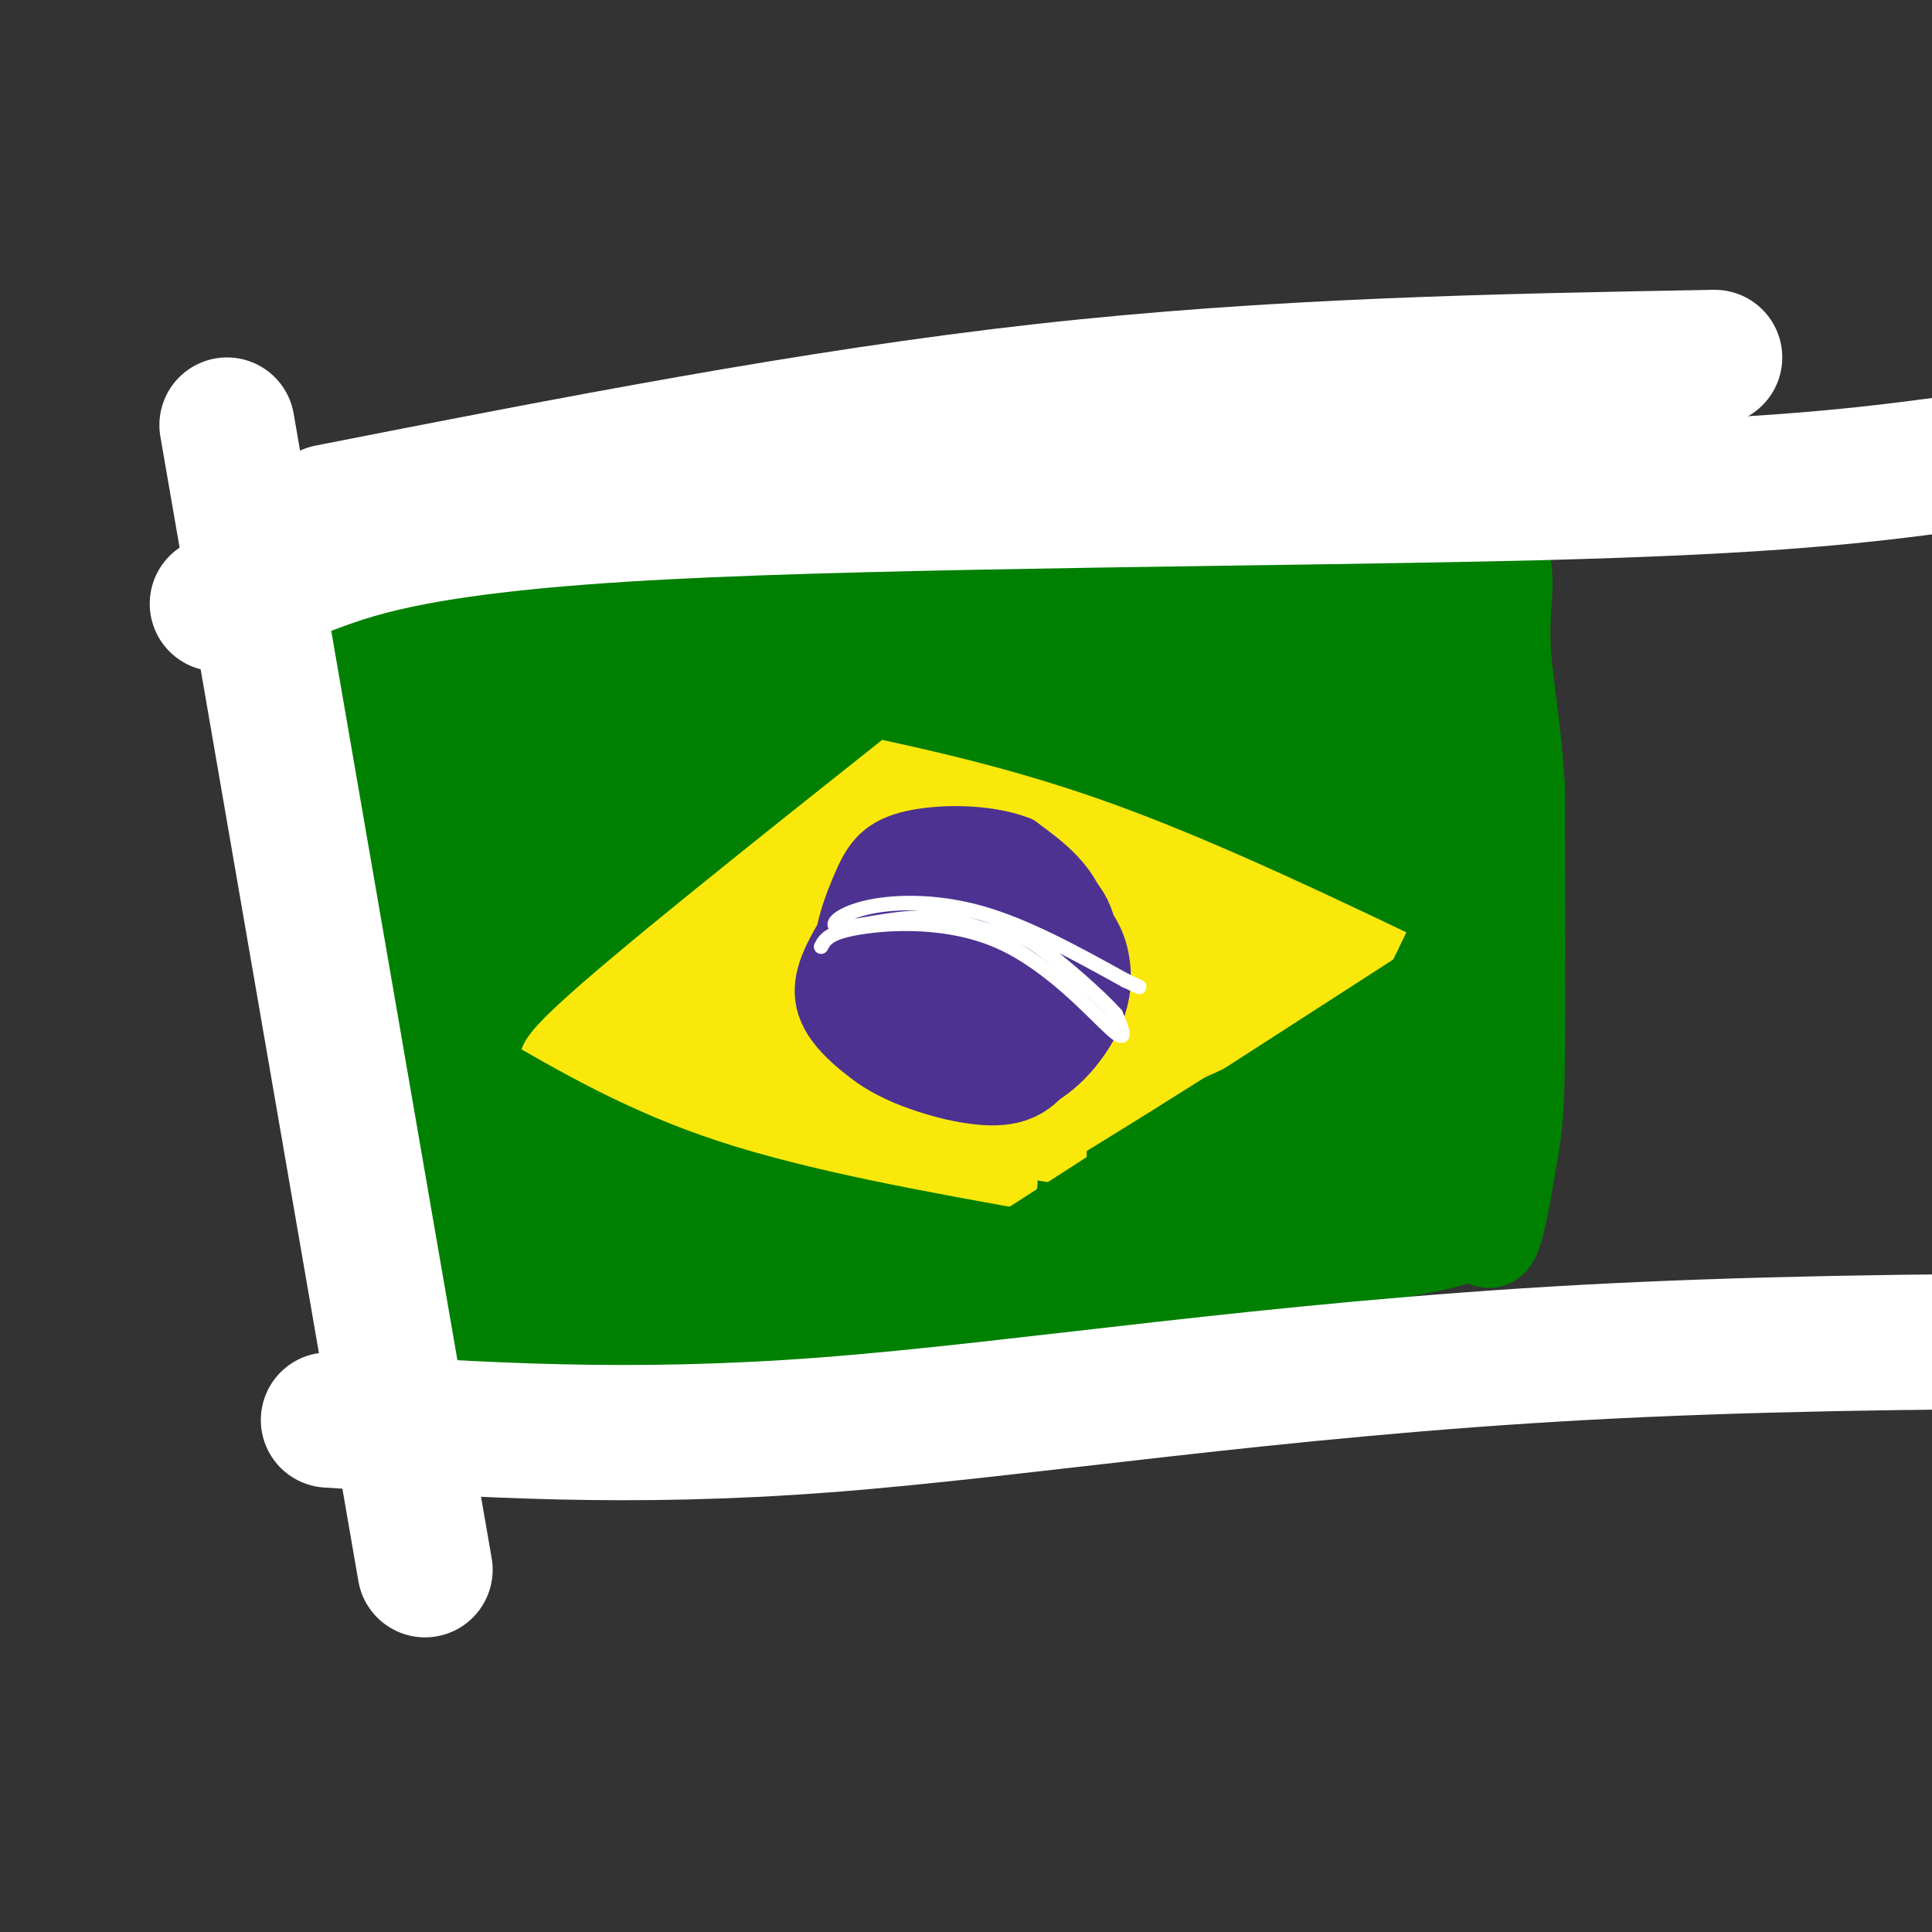 <svg viewBox='0 0 400 400' version='1.1' xmlns='http://www.w3.org/2000/svg' xmlns:xlink='http://www.w3.org/1999/xlink'><rect x="0" y="0" width="400" height="400" fill="#333333" stroke="none"/><g fill='none' stroke='#008000' stroke-width='20' stroke-linecap='round' stroke-linejoin='round'><path d='M80,140c0.000,0.000 7.000,88.000 7,88'/><path d='M80,122c0.000,0.000 0.100,0.100 0.1,0.1'/><path d='M80,114c1.988,33.202 3.976,66.405 2,64c-1.976,-2.405 -7.917,-40.417 -7,-56c0.917,-15.583 8.690,-8.738 15,-6c6.310,2.738 11.155,1.369 16,0'/><path d='M106,116c42.190,-0.262 139.667,-0.917 177,4c37.333,4.917 14.524,15.405 6,29c-8.524,13.595 -2.762,30.298 3,47'/><path d='M292,196c-0.187,16.668 -2.153,34.839 0,42c2.153,7.161 8.426,3.313 -7,5c-15.426,1.687 -52.550,8.911 -84,13c-31.450,4.089 -57.225,5.045 -83,6'/><path d='M118,262c-15.912,-1.171 -14.193,-7.097 -15,-5c-0.807,2.097 -4.140,12.219 -8,-18c-3.860,-30.219 -8.246,-100.777 -9,-110c-0.754,-9.223 2.123,42.888 5,95'/><path d='M91,224c2.330,25.466 5.656,41.630 4,48c-1.656,6.370 -8.292,2.946 4,3c12.292,0.054 43.512,3.587 75,2c31.488,-1.587 63.244,-8.293 95,-15'/><path d='M269,262c22.911,-3.578 32.689,-5.022 37,-8c4.311,-2.978 3.156,-7.489 2,-12'/><path d='M308,242c-2.933,-29.956 -11.267,-98.844 -13,-115c-1.733,-16.156 3.133,20.422 8,57'/><path d='M303,184c1.872,24.943 2.553,58.799 4,69c1.447,10.201 3.659,-3.254 5,-11c1.341,-7.746 1.812,-9.785 2,-22c0.188,-12.215 0.094,-34.608 0,-57'/><path d='M314,163c-0.905,-15.048 -3.167,-24.167 -3,-33c0.167,-8.833 2.762,-17.381 -7,-21c-9.762,-3.619 -31.881,-2.310 -54,-1'/><path d='M250,108c-36.000,1.667 -99.000,6.333 -162,11'/></g>
<g fill='none' stroke='#008000' stroke-width='28' stroke-linecap='round' stroke-linejoin='round'><path d='M98,145c-0.497,15.367 -0.994,30.733 3,52c3.994,21.267 12.479,48.433 16,51c3.521,2.567 2.079,-19.465 0,-39c-2.079,-19.535 -4.795,-36.574 -6,-48c-1.205,-11.426 -0.900,-17.238 0,-21c0.900,-3.762 2.396,-5.474 4,-6c1.604,-0.526 3.315,0.136 6,6c2.685,5.864 6.342,16.932 10,28'/><path d='M131,168c6.173,24.780 16.606,72.731 17,79c0.394,6.269 -9.251,-29.143 -13,-58c-3.749,-28.857 -1.603,-51.157 1,-58c2.603,-6.843 5.662,1.773 12,28c6.338,26.227 15.954,70.065 19,83c3.046,12.935 -0.477,-5.032 -4,-23'/><path d='M163,219c-3.033,-31.383 -8.617,-98.340 -3,-85c5.617,13.340 22.435,106.976 26,108c3.565,1.024 -6.124,-90.565 -5,-106c1.124,-15.435 13.062,45.282 25,106'/><path d='M206,242c4.591,26.712 3.567,40.492 3,14c-0.567,-26.492 -0.678,-93.256 -2,-128c-1.322,-34.744 -3.856,-37.470 1,-4c4.856,33.470 17.102,103.134 22,110c4.898,6.866 2.449,-49.067 0,-105'/><path d='M230,129c5.770,16.317 20.196,109.611 24,109c3.804,-0.611 -3.014,-95.126 0,-102c3.014,-6.874 15.861,73.893 21,91c5.139,17.107 2.569,-29.447 0,-76'/><path d='M275,151c-0.941,-21.936 -3.293,-38.777 0,-15c3.293,23.777 12.233,88.171 15,88c2.767,-0.171 -0.638,-64.906 -4,-92c-3.362,-27.094 -6.681,-16.547 -10,-6'/><path d='M276,126c-44.702,-2.214 -151.458,-4.750 -192,-5c-40.542,-0.250 -14.869,1.786 -3,18c11.869,16.214 9.935,46.607 8,77'/><path d='M89,216c2.657,20.285 5.300,32.497 7,40c1.700,7.503 2.455,10.298 6,12c3.545,1.702 9.878,2.312 29,-1c19.122,-3.312 51.033,-10.546 79,-15c27.967,-4.454 51.991,-6.130 61,-7c9.009,-0.870 3.005,-0.935 -3,-1'/><path d='M268,244c-30.167,2.298 -104.083,8.542 -133,11c-28.917,2.458 -12.833,1.131 -2,-3c10.833,-4.131 16.417,-11.065 22,-18'/></g>
<g fill='none' stroke='#ffffff' stroke-width='28' stroke-linecap='round' stroke-linejoin='round'><path d='M47,88c0.000,0.000 41.000,237.000 41,237'/><path d='M45,125c5.185,-2.220 10.369,-4.440 20,-8c9.631,-3.560 23.708,-8.458 72,-11c48.292,-2.542 130.798,-2.726 181,-4c50.202,-1.274 68.101,-3.637 86,-6'/><path d='M68,106c50.083,-9.833 100.167,-19.667 148,-25c47.833,-5.333 93.417,-6.167 139,-7'/><path d='M68,294c31.000,2.067 62.000,4.133 103,1c41.000,-3.133 92.000,-11.467 157,-15c65.000,-3.533 144.000,-2.267 223,-1'/></g>
<g fill='none' stroke='#fae80b' stroke-width='6' stroke-linecap='round' stroke-linejoin='round'><path d='M145,199c12.500,-11.667 25.000,-23.333 34,-30c9.000,-6.667 14.500,-8.333 20,-10'/><path d='M199,159c18.833,3.333 55.917,16.667 93,30'/><path d='M292,189c1.667,13.000 -40.667,30.500 -83,48'/><path d='M209,237c-24.378,6.178 -43.822,-2.378 -57,-8c-13.178,-5.622 -20.089,-8.311 -27,-11'/><path d='M125,218c-1.571,-5.321 8.000,-13.125 26,-28c18.000,-14.875 44.429,-36.821 45,-37c0.571,-0.179 -24.714,21.411 -50,43'/><path d='M146,196c-11.819,11.073 -16.366,17.254 -14,14c2.366,-3.254 11.644,-15.944 20,-25c8.356,-9.056 15.788,-14.476 22,-19c6.212,-4.524 11.203,-8.150 16,-10c4.797,-1.850 9.398,-1.925 14,-2'/><path d='M204,154c22.595,6.774 72.083,24.708 91,32c18.917,7.292 7.262,3.940 2,3c-5.262,-0.940 -4.131,0.530 -3,2'/><path d='M294,191c-16.822,10.844 -57.378,36.956 -76,48c-18.622,11.044 -15.311,7.022 -12,3'/><path d='M206,242c-8.311,-0.422 -23.089,-2.978 -37,-7c-13.911,-4.022 -26.956,-9.511 -40,-15'/></g>
<g fill='none' stroke='#fae80b' stroke-width='12' stroke-linecap='round' stroke-linejoin='round'><path d='M169,201c-2.193,0.668 -4.386,1.337 -6,1c-1.614,-0.337 -2.649,-1.679 0,-6c2.649,-4.321 8.980,-11.622 11,-13c2.020,-1.378 -0.273,3.167 -3,6c-2.727,2.833 -5.888,3.955 -8,4c-2.112,0.045 -3.175,-0.987 -2,-3c1.175,-2.013 4.587,-5.006 8,-8'/><path d='M169,182c-8.583,5.179 -34.042,22.125 -37,31c-2.958,8.875 16.583,9.679 23,9c6.417,-0.679 -0.292,-2.839 -7,-5'/><path d='M148,217c-3.909,-2.470 -10.182,-6.147 -8,-4c2.182,2.147 12.818,10.116 15,9c2.182,-1.116 -4.091,-11.319 -4,-13c0.091,-1.681 6.545,5.159 13,12'/><path d='M164,221c0.259,-2.110 -5.595,-13.385 -9,-19c-3.405,-5.615 -4.363,-5.571 -5,-6c-0.637,-0.429 -0.954,-1.332 -3,2c-2.046,3.332 -5.820,10.897 -1,7c4.820,-3.897 18.234,-19.256 28,-28c9.766,-8.744 15.883,-10.872 22,-13'/><path d='M196,164c10.578,0.867 26.022,9.533 41,15c14.978,5.467 29.489,7.733 44,10'/><path d='M281,189c11.600,0.089 18.600,-4.689 6,2c-12.600,6.689 -44.800,24.844 -77,43'/><path d='M210,234c-14.598,7.434 -12.593,4.518 -16,3c-3.407,-1.518 -12.225,-1.640 -22,-5c-9.775,-3.360 -20.507,-9.960 -24,-13c-3.493,-3.040 0.254,-2.520 4,-2'/><path d='M152,217c8.833,5.116 28.914,18.907 30,13c1.086,-5.907 -16.823,-31.514 -17,-31c-0.177,0.514 17.378,27.147 22,31c4.622,3.853 -3.689,-15.073 -12,-34'/><path d='M175,196c-4.236,-10.124 -8.826,-18.435 -3,-7c5.826,11.435 22.069,42.617 23,39c0.931,-3.617 -13.448,-42.033 -15,-48c-1.552,-5.967 9.724,20.517 21,47'/><path d='M201,227c-1.201,-9.593 -14.703,-57.077 -13,-56c1.703,1.077 18.612,50.713 21,52c2.388,1.287 -9.746,-45.775 -11,-55c-1.254,-9.225 8.373,19.388 18,48'/><path d='M216,216c3.634,11.826 3.720,17.393 1,3c-2.720,-14.393 -8.244,-48.744 -6,-48c2.244,0.744 12.258,36.585 15,39c2.742,2.415 -1.788,-28.596 -2,-36c-0.212,-7.404 3.894,8.798 8,25'/><path d='M232,199c1.929,6.803 2.753,11.311 2,6c-0.753,-5.311 -3.083,-20.440 -1,-19c2.083,1.440 8.579,19.448 10,19c1.421,-0.448 -2.233,-19.351 -2,-22c0.233,-2.649 4.352,10.958 7,16c2.648,5.042 3.824,1.521 5,-2'/><path d='M253,197c6.439,-3.458 20.035,-11.102 11,-5c-9.035,6.102 -40.702,25.951 -40,26c0.702,0.049 33.772,-19.700 40,-23c6.228,-3.300 -14.386,9.850 -35,23'/><path d='M229,218c-7.597,3.850 -9.089,1.975 -9,-1c0.089,-2.975 1.760,-7.051 5,-11c3.240,-3.949 8.048,-7.772 14,-11c5.952,-3.228 13.047,-5.863 15,-5c1.953,0.863 -1.236,5.223 -8,11c-6.764,5.777 -17.102,12.971 -23,17c-5.898,4.029 -7.357,4.892 -3,1c4.357,-3.892 14.531,-12.541 12,-13c-2.531,-0.459 -17.765,7.270 -33,15'/><path d='M199,221c-10.833,3.123 -21.415,3.431 -27,3c-5.585,-0.431 -6.173,-1.602 -7,-4c-0.827,-2.398 -1.892,-6.024 0,-8c1.892,-1.976 6.740,-2.301 8,0c1.260,2.301 -1.069,7.229 0,6c1.069,-1.229 5.534,-8.614 10,-16'/><path d='M190,155c-30.000,23.822 -60.000,47.644 -71,58c-11.000,10.356 -3.000,7.244 3,7c6.000,-0.244 10.000,2.378 14,5'/><path d='M136,225c16.167,3.167 49.583,8.583 83,14'/><path d='M123,219c0.844,1.756 1.689,3.511 6,6c4.311,2.489 12.089,5.711 25,9c12.911,3.289 30.956,6.644 49,10'/><path d='M203,244c8.667,1.667 5.833,0.833 3,0'/></g>
<g fill='none' stroke='#008000' stroke-width='12' stroke-linecap='round' stroke-linejoin='round'><path d='M99,219c14.333,8.333 28.667,16.667 48,23c19.333,6.333 43.667,10.667 68,15'/><path d='M209,257c0.000,0.000 90.000,-58.000 90,-58'/><path d='M180,137c0.000,0.000 134.000,46.000 134,46'/><path d='M173,145c19.000,4.000 38.000,8.000 60,16c22.000,8.000 47.000,20.000 72,32'/><path d='M305,193c12.000,5.333 6.000,2.667 0,0'/><path d='M301,186c-4.250,9.333 -8.500,18.667 -13,26c-4.500,7.333 -9.250,12.667 -14,18'/></g>
<g fill='none' stroke='#4d3292' stroke-width='12' stroke-linecap='round' stroke-linejoin='round'><path d='M191,182c-3.832,2.402 -7.664,4.804 -10,9c-2.336,4.196 -3.176,10.185 -2,15c1.176,4.815 4.367,8.457 8,11c3.633,2.543 7.708,3.988 13,4c5.292,0.012 11.800,-1.409 16,-3c4.200,-1.591 6.092,-3.351 7,-8c0.908,-4.649 0.831,-12.185 -1,-17c-1.831,-4.815 -5.415,-6.907 -9,-9'/><path d='M213,184c-4.263,-2.572 -10.419,-4.504 -16,-3c-5.581,1.504 -10.586,6.442 -13,11c-2.414,4.558 -2.238,8.736 -2,12c0.238,3.264 0.539,5.616 4,9c3.461,3.384 10.082,7.802 16,9c5.918,1.198 11.133,-0.823 14,-4c2.867,-3.177 3.387,-7.509 4,-12c0.613,-4.491 1.318,-9.140 -1,-13c-2.318,-3.860 -7.659,-6.930 -13,-10'/><path d='M206,183c-4.361,-1.881 -8.763,-1.585 -12,-1c-3.237,0.585 -5.308,1.459 -8,4c-2.692,2.541 -6.005,6.750 -7,12c-0.995,5.250 0.327,11.540 3,16c2.673,4.460 6.696,7.091 11,9c4.304,1.909 8.889,3.097 14,1c5.111,-2.097 10.748,-7.479 13,-13c2.252,-5.521 1.119,-11.181 0,-15c-1.119,-3.819 -2.224,-5.797 -4,-8c-1.776,-2.203 -4.222,-4.629 -8,-6c-3.778,-1.371 -8.889,-1.685 -14,-2'/><path d='M194,180c-5.727,1.354 -13.045,5.740 -16,12c-2.955,6.260 -1.545,14.396 1,20c2.545,5.604 6.227,8.677 12,11c5.773,2.323 13.638,3.896 20,2c6.362,-1.896 11.221,-7.261 14,-12c2.779,-4.739 3.479,-8.853 3,-13c-0.479,-4.147 -2.137,-8.328 -7,-12c-4.863,-3.672 -12.932,-6.836 -21,-10'/><path d='M200,178c-7.004,-0.918 -14.015,1.788 -18,4c-3.985,2.212 -4.946,3.929 -6,8c-1.054,4.071 -2.202,10.496 -2,16c0.202,5.504 1.754,10.087 8,14c6.246,3.913 17.185,7.156 24,7c6.815,-0.156 9.507,-3.712 12,-7c2.493,-3.288 4.787,-6.308 6,-12c1.213,-5.692 1.347,-14.055 -1,-20c-2.347,-5.945 -7.173,-9.473 -12,-13'/><path d='M211,175c-6.551,-2.604 -16.928,-2.614 -23,-1c-6.072,1.614 -7.839,4.850 -10,10c-2.161,5.150 -4.715,12.213 -3,19c1.715,6.787 7.701,13.298 13,17c5.299,3.702 9.912,4.594 15,4c5.088,-0.594 10.653,-2.675 14,-4c3.347,-1.325 4.478,-1.895 6,-7c1.522,-5.105 3.435,-14.744 2,-21c-1.435,-6.256 -6.217,-9.128 -11,-12'/><path d='M214,180c-4.272,-3.238 -9.452,-5.333 -15,-1c-5.548,4.333 -11.465,15.095 -14,22c-2.535,6.905 -1.687,9.952 -1,12c0.687,2.048 1.215,3.096 3,0c1.785,-3.096 4.828,-10.337 8,-14c3.172,-3.663 6.474,-3.747 9,-2c2.526,1.747 4.275,5.324 5,8c0.725,2.676 0.426,4.451 -3,6c-3.426,1.549 -9.979,2.871 -13,1c-3.021,-1.871 -2.511,-6.936 -2,-12'/><path d='M191,200c0.477,-3.160 2.671,-5.060 5,-6c2.329,-0.940 4.793,-0.920 7,1c2.207,1.920 4.156,5.740 5,8c0.844,2.260 0.584,2.962 -2,4c-2.584,1.038 -7.492,2.414 -10,2c-2.508,-0.414 -2.615,-2.616 -3,-5c-0.385,-2.384 -1.050,-4.949 1,-7c2.050,-2.051 6.813,-3.588 10,-2c3.187,1.588 4.799,6.301 5,9c0.201,2.699 -1.008,3.383 -3,4c-1.992,0.617 -4.767,1.166 -7,1c-2.233,-0.166 -3.924,-1.047 -4,-4c-0.076,-2.953 1.462,-7.976 3,-13'/><path d='M198,192c2.359,-2.770 6.756,-3.195 11,-2c4.244,1.195 8.335,4.009 6,3c-2.335,-1.009 -11.096,-5.843 -17,-9c-5.904,-3.157 -8.952,-4.639 -13,-2c-4.048,2.639 -9.095,9.398 -12,15c-2.905,5.602 -3.667,10.047 0,15c3.667,4.953 11.762,10.415 18,12c6.238,1.585 10.619,-0.708 15,-3'/><path d='M206,221c4.412,-2.024 7.941,-5.584 10,-9c2.059,-3.416 2.648,-6.687 3,-10c0.352,-3.313 0.467,-6.667 -1,-10c-1.467,-3.333 -4.517,-6.646 -8,-9c-3.483,-2.354 -7.399,-3.749 -12,-4c-4.601,-0.251 -9.886,0.643 -12,6c-2.114,5.357 -1.057,15.179 0,25'/></g>
<g fill='none' stroke='#ffffff' stroke-width='3' stroke-linecap='round' stroke-linejoin='round'><path d='M170,196c0.780,-1.476 1.560,-2.952 8,-4c6.440,-1.048 18.542,-1.667 29,3c10.458,4.667 19.274,14.619 23,18c3.726,3.381 2.363,0.190 1,-3'/><path d='M231,210c-3.093,-3.515 -11.324,-10.801 -16,-14c-4.676,-3.199 -5.796,-2.310 -9,-3c-3.204,-0.690 -8.491,-2.958 -15,-3c-6.509,-0.042 -14.240,2.143 -17,2c-2.760,-0.143 -0.551,-2.616 5,-4c5.551,-1.384 14.443,-1.681 24,1c9.557,2.681 19.778,8.341 30,14'/><path d='M233,203c5.000,2.333 2.500,1.167 0,0'/></g>
</svg>
